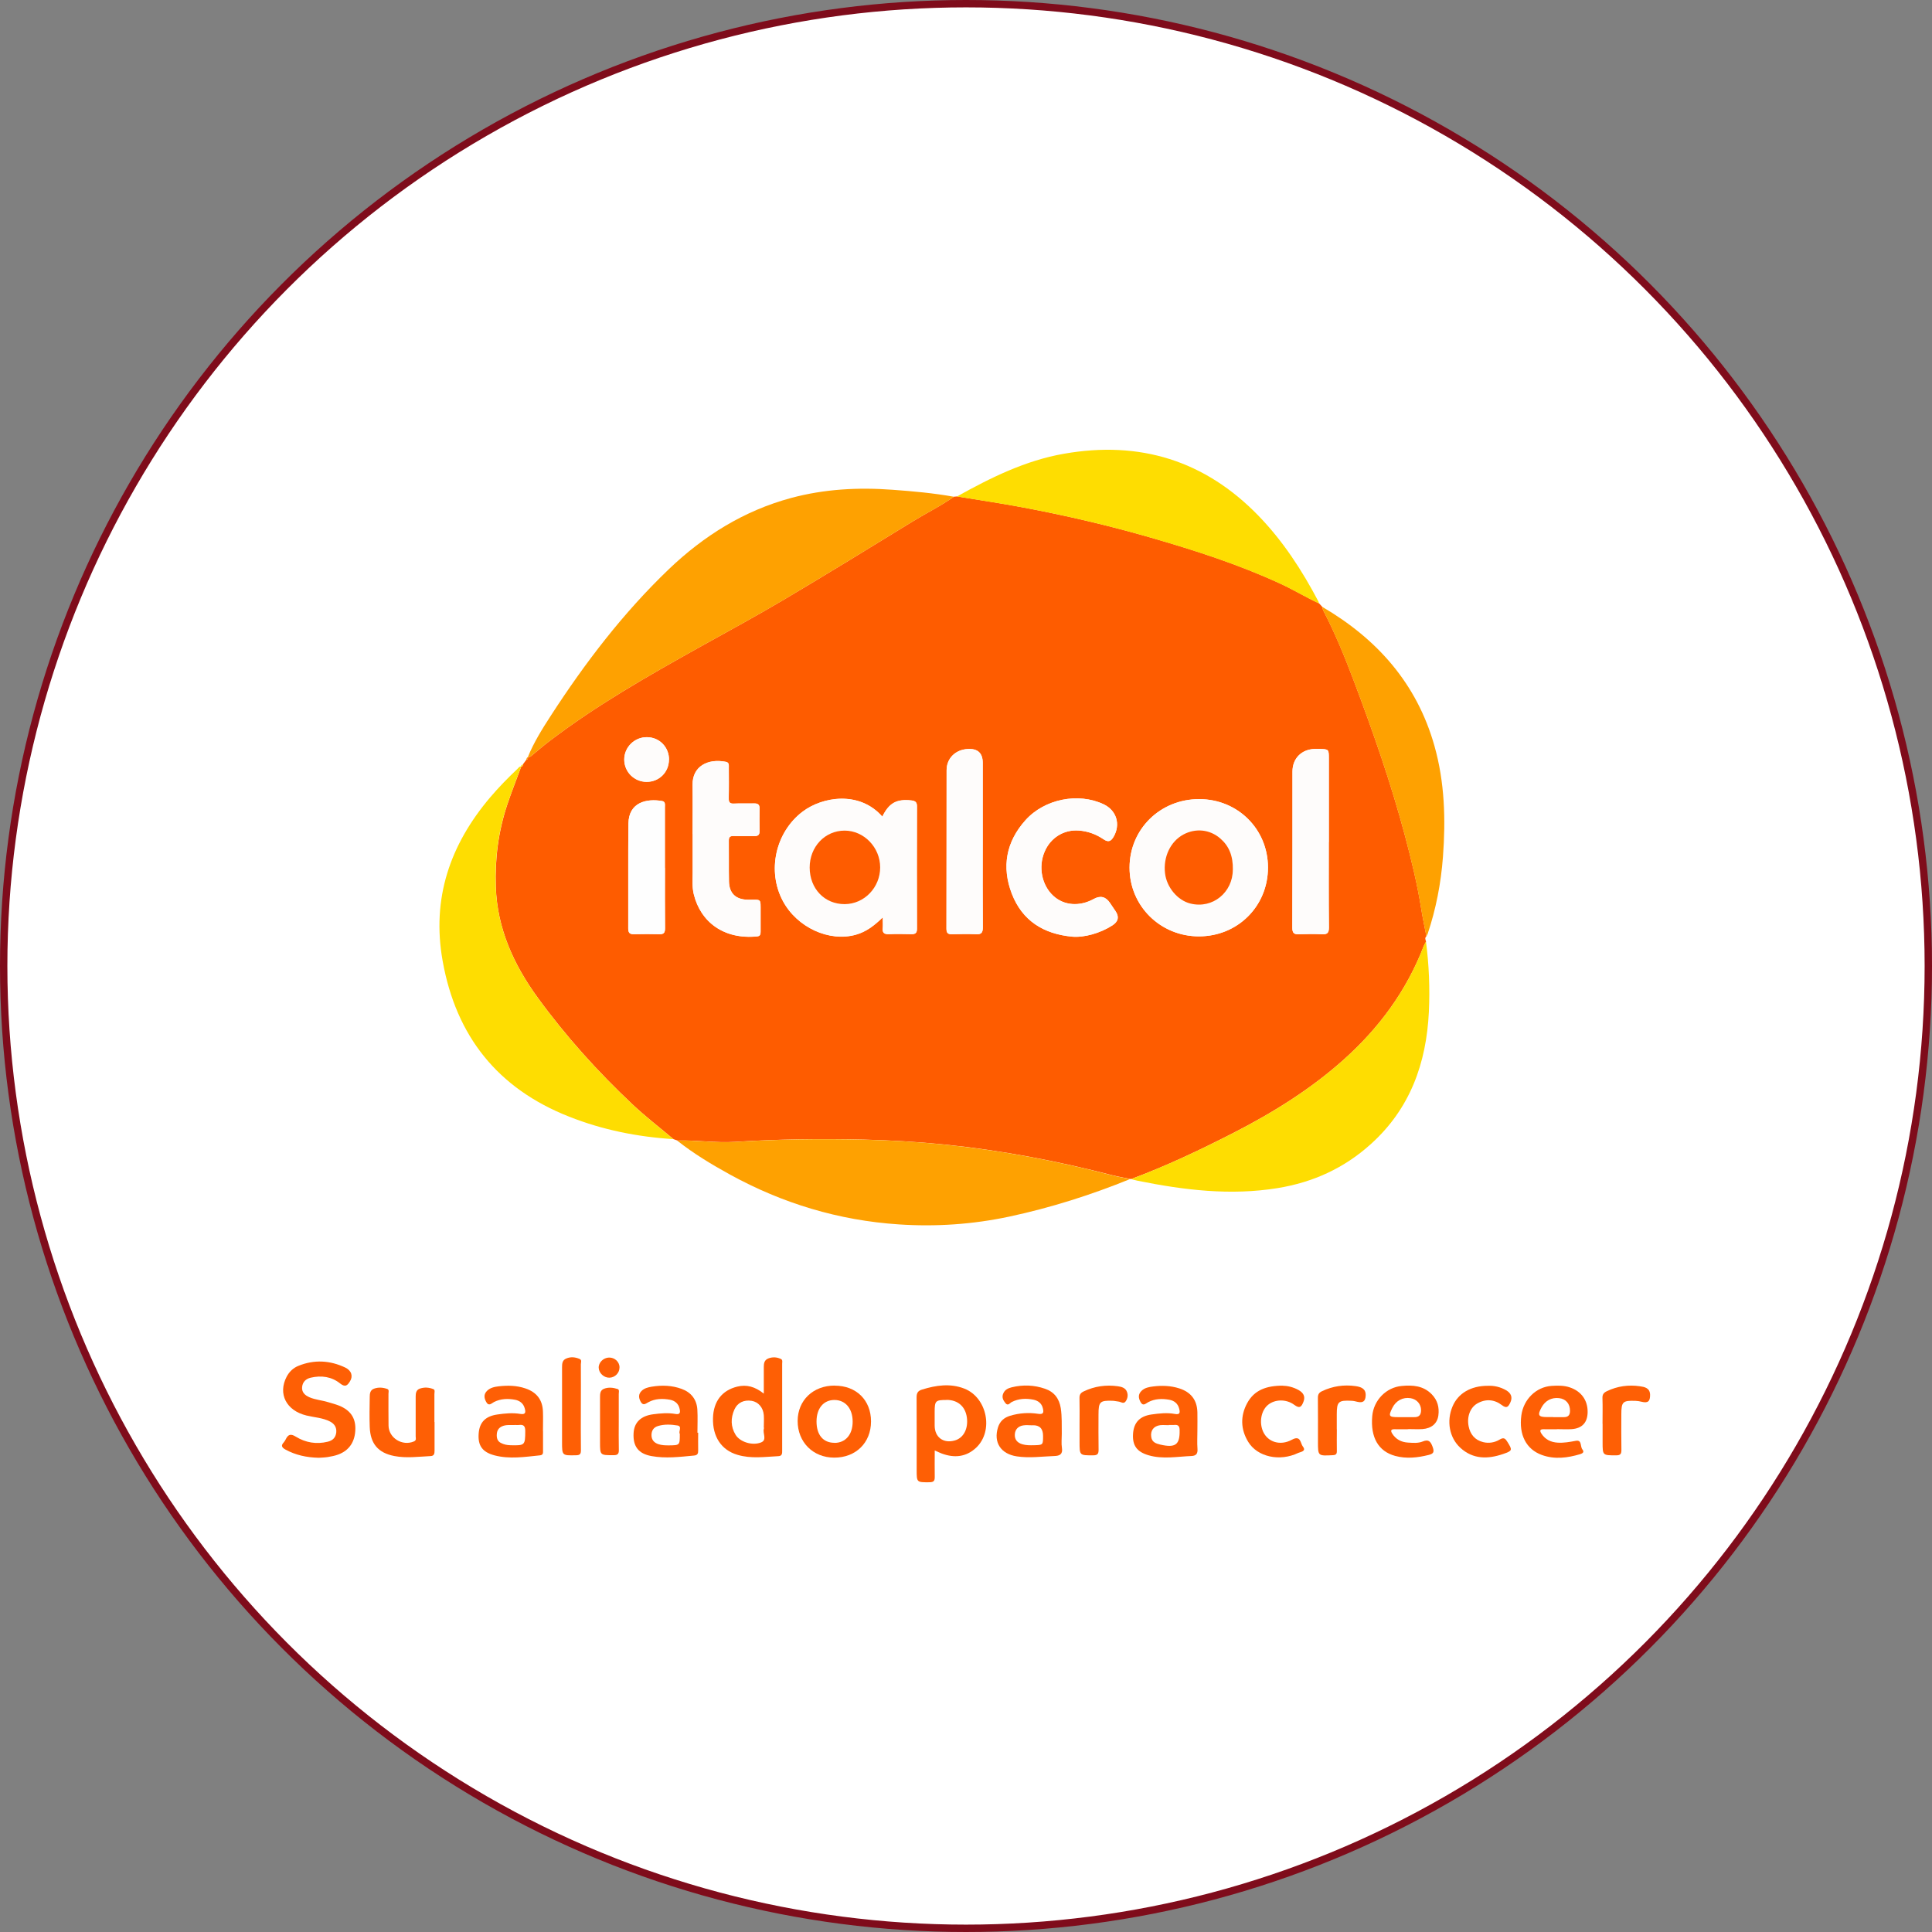 <?xml version="1.0" encoding="UTF-8"?><svg id="Capa_1" xmlns="http://www.w3.org/2000/svg" viewBox="0 0 262 262"><rect x="0" y="0" width="262" height="262" fill="#808080" stroke="none"/><defs><style>.cls-1{fill:#fefcfb;}.cls-1,.cls-2,.cls-3,.cls-4,.cls-5,.cls-6{stroke-width:0px;}.cls-7{fill:#fff;stroke:#7f0c1b;stroke-miterlimit:10;}.cls-2{fill:#fea101;}.cls-3{fill:#fe5f05;}.cls-4{fill:#fe5c00;}.cls-5{fill:#fefefe;}.cls-6{fill:#fedd01;}</style></defs><circle class="cls-7" cx="131" cy="131" r="130.5"/><path class="cls-4" d="M70.9,103.67c.16-.21.31-.42.47-.63.21-.05.26-.19.23-.38,0,0-.01,0-.01,0,.28.06.45-.14.63-.29.73-.6,1.44-1.22,2.19-1.79,6.44-4.93,13.47-8.92,20.53-12.86,3.78-2.11,7.6-4.17,11.33-6.38,5.88-3.49,11.7-7.06,17.52-10.64,1.84-1.13,3.79-2.08,5.56-3.34.15-.01.29-.03.44-.04,2.95.48,5.9.91,8.84,1.47,5.91,1.11,11.76,2.47,17.53,4.14,5.96,1.72,11.85,3.62,17.5,6.23,1.78.82,3.45,1.84,5.22,2.66.14.15.28.3.42.46.05.17.08.36.16.52,1.62,3.12,2.94,6.36,4.18,9.65,2.6,6.9,5.03,13.86,6.92,20.99.85,3.23,1.65,6.48,2.17,9.78.2,1.26.47,2.5.71,3.75-.27.22-.12.48-.05.72-.11.21-.24.42-.33.64-2.32,6.03-6.04,11.07-10.82,15.35-4.51,4.04-9.62,7.21-14.99,9.96-4.51,2.31-9.09,4.48-13.85,6.25h-.06s-.06-.01-.06-.01c-.81-.17-1.62-.3-2.41-.5-7.52-1.95-15.13-3.4-22.87-4.18-3.61-.36-7.23-.57-10.85-.66-5.83-.14-11.67-.06-17.5.31-2.6.16-5.19-.26-7.78-.18-.18-.06-.36-.13-.54-.19-1.84-1.55-3.76-3.03-5.52-4.68-4.73-4.45-9.07-9.26-12.89-14.51-3.26-4.48-5.49-9.37-5.68-15.02-.13-3.82.35-7.56,1.56-11.18.58-1.73,1.26-3.43,1.89-5.14,0,0,0,.02,0,.02.18-.02.21-.15.23-.3ZM119.66,110.74c-3.1-3.54-8.12-2.72-10.82-.68-3.68,2.79-4.85,8.05-2.67,12.12,1.92,3.58,6.28,5.59,9.91,4.56,1.37-.39,2.48-1.22,3.63-2.35,0,.63.04,1.05,0,1.46-.07.66.22.85.84.82,1.01-.04,2.02-.03,3.03,0,.52.01.78-.13.77-.72-.02-5.54-.02-11.08,0-16.62,0-.56-.24-.73-.75-.79-2.01-.22-3.02.33-3.94,2.18ZM162.59,126.98c5.26,0,9.37-4.1,9.36-9.34,0-5.2-4.1-9.27-9.33-9.27-5.28,0-9.43,4.08-9.44,9.28-.01,5.19,4.17,9.34,9.41,9.33ZM145.38,127.02c1.63.15,3.82-.46,5.48-1.53q1.2-.78.42-1.93c-.26-.38-.51-.76-.77-1.14q-.85-1.25-2.18-.51c-1.92,1.06-4.03.9-5.47-.41-1.58-1.44-2.08-3.93-1.2-5.99.8-1.9,2.61-3.04,4.66-2.88,1.21.09,2.33.5,3.33,1.18.66.45,1.01.29,1.38-.35.96-1.67.39-3.56-1.36-4.39-3.44-1.63-8.02-.73-10.6,2.16-2.63,2.93-3.25,6.34-1.85,9.97,1.42,3.67,4.32,5.46,8.17,5.82ZM93.93,113.11c0,1.74,0,3.49,0,5.23,0,.98-.09,1.97.15,2.92.92,3.78,4.1,6.17,8.6,5.72.44-.04.45-.33.46-.65,0-.89,0-1.77,0-2.66,0-1.9.16-1.64-1.68-1.66-1.67-.01-2.58-.85-2.61-2.5-.03-1.83,0-3.67-.02-5.51,0-.48.15-.64.63-.63.95.03,1.9,0,2.84.01.51,0,.71-.19.7-.71-.02-1.01-.02-2.02,0-3.03.01-.52-.22-.7-.72-.69-.92.02-1.84-.03-2.75.02-.57.03-.73-.18-.71-.73.04-1.38.01-2.75.01-4.13,0-.33.07-.71-.39-.8-2.48-.5-4.56.64-4.52,3.09.03,2.23,0,4.47,0,6.7ZM133.27,114.19c0-3.58,0-7.16,0-10.74q0-2.01-2.06-1.88c-1.66.1-2.84,1.27-2.84,2.88-.01,7.16,0,14.32-.02,21.48,0,.64.24.78.8.76,1.07-.03,2.14-.05,3.21,0,.75.04.93-.24.92-.95-.03-3.85-.01-7.71-.01-11.56ZM180.2,114.2c0-3.8,0-7.59,0-11.39,0-1.19-.02-1.21-1.22-1.25-.24,0-.49,0-.73,0-1.77.07-2.98,1.3-2.98,3.06,0,7.07,0,14.14-.02,21.21,0,.72.26.88.91.86,1.04-.04,2.08-.05,3.12,0,.72.04.94-.19.93-.93-.04-3.86-.02-7.71-.02-11.57ZM90.17,117.71c0-2.75,0-5.51,0-8.26,0-.33.09-.73-.37-.82-2.1-.37-4.53.16-4.57,3.05-.06,4.74,0,9.49-.03,14.23,0,.62.24.79.82.78,1.13-.03,2.27-.03,3.4,0,.61.02.77-.21.77-.81-.03-2.72-.01-5.45-.01-8.17ZM90.72,103.03c.01-1.7-1.28-3.04-2.97-3.06-1.7-.02-3.11,1.36-3.1,3.05.01,1.67,1.36,3.01,3.04,3.01,1.69,0,3.01-1.31,3.02-3Z"/><path class="cls-2" d="M129.34,67.37c-1.76,1.26-3.71,2.21-5.56,3.34-5.82,3.58-11.64,7.15-17.52,10.64-3.73,2.21-7.54,4.27-11.33,6.38-7.06,3.94-14.09,7.93-20.53,12.86-.75.57-1.47,1.19-2.19,1.79-.19.16-.35.35-.63.29.81-1.99,1.94-3.8,3.1-5.59,4.65-7.18,9.82-13.95,16.01-19.88,4.74-4.53,10.18-7.94,16.59-9.67,4.54-1.22,9.14-1.46,13.8-1.11,2.76.2,5.52.45,8.25.94Z"/><path class="cls-2" d="M91.85,154.68c2.6-.08,5.19.34,7.78.18,5.83-.37,11.67-.45,17.5-.31,3.62.09,7.24.29,10.85.66,7.74.78,15.35,2.23,22.87,4.18.79.21,1.61.34,2.41.5-5.31,2.16-10.76,3.89-16.37,5.09-4.96,1.06-9.99,1.4-15.03,1.06-8.11-.54-15.74-2.84-22.87-6.76-2.49-1.37-4.92-2.83-7.15-4.6Z"/><path class="cls-6" d="M70.68,103.95c-.63,1.71-1.31,3.41-1.89,5.14-1.22,3.63-1.7,7.36-1.56,11.18.19,5.65,2.42,10.53,5.68,15.02,3.82,5.25,8.16,10.07,12.89,14.51,1.75,1.65,3.67,3.12,5.52,4.68-4.87-.31-9.6-1.25-14.14-3.05-9.68-3.81-15.33-10.91-17.15-21.1-1.52-8.48.99-15.77,6.46-22.22,1.15-1.35,2.39-2.62,3.68-3.84.15-.14.25-.36.52-.33Z"/><path class="cls-6" d="M153.39,159.9c4.76-1.78,9.33-3.94,13.85-6.25,5.37-2.75,10.48-5.92,14.99-9.96,4.78-4.28,8.51-9.32,10.82-15.35.09-.22.22-.43.33-.64.41,3.16.54,6.34.39,9.52-.34,6.97-2.54,13.13-7.87,17.93-3.62,3.27-7.85,5.19-12.64,5.97-6.4,1.04-12.71.27-18.99-1-.3-.06-.59-.14-.89-.21Z"/><path class="cls-6" d="M178.86,81.83c-1.77-.82-3.44-1.84-5.22-2.66-5.65-2.61-11.54-4.5-17.5-6.23-5.77-1.67-11.62-3.04-17.53-4.14-2.93-.55-5.89-.98-8.84-1.47,4.6-2.56,9.3-4.89,14.53-5.8,10.25-1.8,19.1.91,26.38,8.43,3.32,3.43,5.9,7.4,8.11,11.61.04.08.04.17.06.26Z"/><path class="cls-2" d="M193.43,126.97c-.24-1.25-.51-2.49-.71-3.75-.53-3.31-1.32-6.55-2.17-9.78-1.89-7.14-4.32-14.09-6.92-20.99-1.24-3.28-2.57-6.53-4.18-9.65-.08-.16-.11-.34-.16-.52,7.46,4.36,12.84,10.4,15.23,18.85,1.4,4.94,1.54,9.98,1.16,15.07-.27,3.57-.94,7.06-2.08,10.46-.04.11-.11.21-.17.31Z"/><path class="cls-3" d="M103.58,188.99c0-1.35,0-2.5,0-3.65,0-.49.09-.91.61-1.12.57-.22,1.14-.19,1.69.06.29.13.19.42.19.65,0,3.92,0,7.83,0,11.75,0,.38.03.77-.51.79-1.85.09-3.71.37-5.55-.18-2.18-.64-3.39-2.46-3.32-4.98.06-2.26,1.21-3.76,3.29-4.27,1.27-.31,2.41,0,3.6.95ZM103.58,193.56h0c0-.55.04-1.1,0-1.65-.08-1.04-.75-1.79-1.64-1.94-1.05-.17-1.93.24-2.35,1.18-.51,1.15-.51,2.32.16,3.42.58.96,2.24,1.52,3.46,1.04.86-.34.18-1.25.38-1.86.02-.06,0-.12,0-.18Z"/><path class="cls-3" d="M43.23,197.69c-1.69-.04-3.16-.37-4.53-1.12-.48-.27-.63-.53-.22-.97.1-.11.18-.25.25-.38.33-.68.66-.85,1.41-.38,1.3.8,2.78,1.05,4.31.67.67-.16,1.07-.56,1.15-1.25.07-.69-.25-1.18-.85-1.49-.99-.51-2.11-.55-3.18-.81-2.75-.66-3.91-2.94-2.7-5.26.36-.68.89-1.19,1.58-1.47,2.15-.88,4.3-.76,6.38.23.85.41,1.07,1.18.62,1.88-.33.52-.61.84-1.33.27-1.14-.92-2.54-1.12-3.99-.78-.67.16-1.09.59-1.16,1.26-.07.7.37,1.12.98,1.39.82.35,1.71.41,2.56.67.49.15,1,.28,1.48.47,1.52.62,2.22,1.64,2.2,3.14-.02,1.72-.81,2.93-2.32,3.49-.45.17-.94.26-1.42.34-.45.07-.91.08-1.22.1Z"/><path class="cls-3" d="M126.76,196.71c0,1.28-.02,2.41,0,3.54.01.52-.09.75-.69.76-1.76.01-1.76.04-1.76-1.7,0-3.27.01-6.55-.01-9.82,0-.59.18-.88.74-1.05,1.9-.59,3.83-.87,5.73-.13,3.1,1.21,4.01,5.74,1.61,8.01-1.36,1.28-2.97,1.43-4.68.79-.28-.1-.54-.24-.94-.41ZM128.39,189.85c-1.53,0-1.64.1-1.64,1.64,0,.61,0,1.22,0,1.83,0,1.59,1.19,2.47,2.74,2.02,1.18-.34,1.83-1.58,1.63-3.1-.2-1.5-1.22-2.39-2.73-2.4Z"/><path class="cls-3" d="M143.99,194.44c0,.64-.08,1.3.02,1.92.14.86-.33,1.07-1,1.09-1.7.06-3.4.31-5.12.05-2.17-.33-3.19-1.89-2.55-3.94.27-.85.85-1.33,1.65-1.57,1.24-.37,2.53-.46,3.8-.26.76.12.76-.24.63-.76-.16-.68-.66-1.03-1.28-1.16-1-.2-1.99-.16-2.94.32-.25.13-.5.58-.85.15-.31-.39-.53-.79-.29-1.33.23-.52.68-.7,1.15-.82,1.52-.37,3.04-.31,4.51.2,1.23.42,1.92,1.32,2.13,2.62.18,1.16.12,2.32.14,3.48ZM140.03,193.29c-.43,0-.86-.06-1.28.01-.67.11-1.1.54-1.13,1.24-.03.7.35,1.12,1.03,1.32.51.15,1.02.14,1.54.13,1.26-.03,1.26-.03,1.26-1.27q0-1.48-1.41-1.44Z"/><path class="cls-3" d="M94.68,194.29c0,.8-.02,1.59,0,2.39.01.43-.08.67-.58.71-1.92.18-3.83.42-5.75.07-1.77-.32-2.52-1.31-2.43-3.08.07-1.49,1-2.38,2.67-2.59,1-.13,2.01-.22,3.01-.04.66.12.66-.25.57-.67-.14-.71-.63-1.13-1.31-1.26-1-.18-2.01-.17-2.94.34-.38.21-.72.51-1.04-.08-.3-.55-.31-1.05.16-1.49.37-.34.86-.46,1.34-.54,1.38-.23,2.75-.18,4.06.3,1.29.47,2.05,1.44,2.13,2.82.06,1.04.01,2.08.01,3.12h.07ZM92.19,194.44c-.22-.28.37-1.02-.32-1.13-.86-.14-1.76-.19-2.63.07-.61.18-.89.63-.89,1.24,0,.63.34,1.02.92,1.22.47.16.96.17,1.45.17,1.47-.02,1.47-.01,1.47-1.56Z"/><path class="cls-3" d="M113.2,187.91c2.93,0,4.92,1.97,4.92,4.85,0,2.89-2.06,4.92-4.99,4.91-2.88,0-4.97-2.11-4.96-4.98.01-2.8,2.11-4.8,5.03-4.79ZM113.17,195.67c1.5,0,2.47-1.14,2.46-2.9-.01-1.76-.98-2.91-2.47-2.92-1.48,0-2.43,1.14-2.43,2.92,0,1.82.9,2.89,2.43,2.89Z"/><path class="cls-3" d="M162.38,193.98c0,.83-.05,1.66.01,2.48.05.65-.15.96-.81.99-1.94.08-3.9.46-5.82-.1-1.58-.46-2.2-1.32-2.11-2.87.09-1.55.89-2.43,2.5-2.66,1.06-.15,2.13-.27,3.19-.07.7.13.7-.22.57-.72-.18-.71-.68-1.09-1.35-1.21-.97-.17-1.94-.15-2.85.33-.34.18-.7.61-1.04-.02-.29-.53-.35-1.03.12-1.5.44-.44,1.03-.54,1.59-.61,1.19-.15,2.38-.11,3.54.26,1.59.51,2.42,1.58,2.46,3.24.02.83,0,1.65,0,2.48h0ZM158.51,193.25s0,.01,0,.02c-.4,0-.8-.04-1.18,0-.89.12-1.34.74-1.21,1.6.1.71.64.89,1.22,1.03,2.06.48,2.67.02,2.63-1.93,0-.55-.17-.79-.73-.73-.24.02-.49,0-.73,0Z"/><path class="cls-3" d="M73.64,194.04c0,.89,0,1.77,0,2.66,0,.3.05.61-.41.66-2.06.21-4.13.54-6.18,0-1.64-.44-2.25-1.32-2.14-2.92.1-1.55.91-2.39,2.54-2.62,1.03-.15,2.07-.25,3.1-.08.75.13.76-.24.6-.78-.19-.67-.69-1.02-1.31-1.14-.97-.18-1.94-.15-2.85.31-.33.17-.7.63-1.05,0-.29-.52-.37-1.03.09-1.5.44-.45,1.03-.56,1.59-.63,1.22-.14,2.44-.12,3.62.28,1.55.52,2.35,1.57,2.39,3.19.03.86,0,1.71,0,2.57h0ZM69.78,193.25c-.57.02-1.16-.07-1.71.18-.47.22-.67.58-.7,1.08-.03.49.08.92.54,1.16.41.22.85.31,1.31.32,1.97.05,2,0,2.01-1.92,0-.63-.18-.91-.82-.83-.21.03-.43,0-.64,0Z"/><path class="cls-3" d="M190.97,193.82c-.61,0-1.22.02-1.83,0-.52-.02-.59.19-.34.59.49.78,1.24,1.17,2.14,1.22.67.04,1.36.11,2-.15.8-.33,1.07,0,1.34.73.25.69.14.93-.55,1.1-1.5.37-3,.54-4.52.13-2.29-.62-3.37-2.51-3.12-5.39.18-2.15,1.88-3.91,4-4.1,1.49-.14,2.93-.04,4.07,1.13.79.81,1.04,1.78.9,2.86-.14,1.1-.93,1.77-2.16,1.86-.64.04-1.28,0-1.92,0,0,0,0,.01,0,.02ZM190.4,192.18c.46,0,.92-.01,1.37,0,.65.02.94-.29.94-.94,0-.83-.57-1.49-1.42-1.63-1.04-.17-1.98.33-2.47,1.31-.56,1.12-.47,1.26.76,1.26.27,0,.55,0,.82,0Z"/><path class="cls-3" d="M211.19,193.82c-.61,0-1.22.02-1.83,0-.55-.02-.57.21-.33.59.52.81,1.29,1.18,2.23,1.23.83.05,1.63-.1,2.44-.25.86-.16.57.78.89,1.17.29.36.04.53-.3.64-1.72.51-3.46.74-5.2.11-2.12-.77-3.13-2.73-2.78-5.36.29-2.18,2-3.87,4.11-4.01.82-.05,1.65-.07,2.45.2,1.56.52,2.45,1.74,2.43,3.37-.02,1.41-.75,2.2-2.18,2.3-.64.04-1.28,0-1.93,0,0,0,0,.01,0,.02ZM210.63,192.18c.49,0,.98,0,1.46,0,.56,0,.82-.27.82-.85.01-.95-.55-1.63-1.5-1.73-1.01-.11-1.85.34-2.35,1.24-.59,1.08-.45,1.33.74,1.33.27,0,.55,0,.82,0Z"/><path class="cls-3" d="M58.93,192.85c0,1.28-.01,2.57,0,3.85,0,.41-.04.74-.54.76-1.64.08-3.29.31-4.93-.01-2.18-.43-3.24-1.66-3.32-3.95-.05-1.34-.02-2.69,0-4.04,0-.46.05-.95.58-1.14.6-.22,1.22-.17,1.8.04.28.1.16.43.16.66,0,1.44-.01,2.87.01,4.31.03,1.68,1.86,2.81,3.43,2.15.39-.16.25-.45.25-.69.01-1.8.01-3.61,0-5.41,0-.46.07-.88.54-1.06.63-.23,1.28-.18,1.88.07.23.09.12.45.12.68,0,1.25,0,2.51,0,3.76Z"/><path class="cls-3" d="M201.78,187.93c.82-.04,1.68.15,2.46.6.66.38.93.94.56,1.7-.27.56-.49.81-1.14.31-1.03-.78-2.21-.87-3.35-.2-.95.56-1.4,1.8-1.15,3.07.22,1.11.85,1.88,1.98,2.16.78.19,1.57.05,2.21-.34.62-.38.81-.11,1.1.35.66,1.07.66,1.16-.59,1.59-2.08.72-4.1.75-5.83-.84-1.49-1.37-1.88-3.62-1.06-5.58.74-1.79,2.49-2.83,4.81-2.82Z"/><path class="cls-3" d="M174.02,187.93c.49-.01,1.33.15,2.09.58.61.35.95.84.65,1.59-.25.64-.48.98-1.23.42-1.11-.83-2.65-.77-3.58,0-.93.77-1.22,2.37-.66,3.62.64,1.42,2.32,1.97,3.91,1.1,1.21-.66,1.14.49,1.48.92.52.66-.31.73-.62.87-2.52,1.21-5.54.55-6.79-1.5-1.03-1.69-1.08-3.5-.15-5.23.95-1.77,2.58-2.4,4.89-2.39Z"/><path class="cls-3" d="M78.77,190.88c0,1.93-.02,3.85.01,5.78,0,.51-.12.68-.66.69-1.9.04-1.9.06-1.9-1.82,0-3.36,0-6.73,0-10.09,0-.51.02-.99.59-1.22.6-.25,1.2-.18,1.78.06.35.15.18.48.18.73.02,1.96,0,3.91,0,5.87Z"/><path class="cls-3" d="M217.32,193.08c0-1.16.03-2.32-.01-3.48-.02-.52.19-.75.62-.95,1.42-.68,2.92-.88,4.45-.66.63.09,1.37.22,1.39,1.16.01.9-.3,1.16-1.17.94-.26-.07-.54-.11-.81-.12-1.73-.06-1.92.12-1.92,1.84,0,1.59-.02,3.18.01,4.76.01.56-.09.8-.73.79-1.82,0-1.82.02-1.82-1.8,0-.82,0-1.65,0-2.47Z"/><path class="cls-3" d="M181.29,193.83c0,.98-.02,1.96,0,2.93.01.44-.13.56-.57.58-1.99.1-1.99.12-1.99-1.82,0-1.99.01-3.97-.01-5.96,0-.46.14-.7.56-.9,1.45-.69,2.97-.91,4.54-.69.68.1,1.42.3,1.38,1.27-.03.79-.37,1.04-1.13.86-.26-.07-.53-.13-.8-.14-1.77-.09-1.99.12-1.99,1.85,0,.67,0,1.34,0,2.02Z"/><path class="cls-3" d="M146.4,193.08c0-1.16.02-2.32-.01-3.48-.01-.47.15-.71.57-.91,1.48-.71,3.03-.92,4.63-.7.48.07,1.05.2,1.25.79.15.43.08.84-.16,1.22-.29.46-.65.11-.98.07-.27-.03-.54-.1-.81-.11-1.72-.06-1.92.13-1.92,1.84,0,1.59-.02,3.18.01,4.77.01.58-.13.79-.75.79-1.83,0-1.83.02-1.83-1.8,0-.82,0-1.65,0-2.47Z"/><path class="cls-3" d="M83.91,192.8c0,1.25-.02,2.5.01,3.75.02.56-.09.8-.73.79-1.82,0-1.82.02-1.82-1.8,0-2.01,0-4.03,0-6.04,0-.47.01-.95.52-1.16.62-.25,1.27-.17,1.88.03.25.09.14.44.14.67,0,1.25,0,2.5,0,3.75Z"/><path class="cls-3" d="M84.01,185.42c.02.75-.6,1.39-1.36,1.41-.74.02-1.43-.61-1.46-1.34-.03-.71.63-1.37,1.39-1.39.78-.02,1.42.57,1.44,1.33Z"/><path class="cls-6" d="M70.9,103.67c-.02.14-.05.28-.23.3-.03-.18.08-.25.23-.3Z"/><path class="cls-2" d="M71.59,102.67c.03.19-.02.33-.23.38.04-.15.06-.31.23-.38Z"/><path class="cls-1" d="M119.66,110.74c.91-1.86,1.93-2.4,3.94-2.18.52.06.76.23.75.79-.01,5.54-.02,11.08,0,16.62,0,.59-.25.73-.77.72-1.01-.02-2.02-.04-3.03,0-.62.02-.91-.16-.84-.82.04-.41,0-.83,0-1.46-1.15,1.13-2.25,1.96-3.63,2.35-3.63,1.03-7.99-.98-9.91-4.56-2.18-4.07-1.01-9.33,2.67-12.12,2.69-2.05,7.72-2.86,10.82.68ZM119.36,117.63c0-2.72-2.2-4.99-4.82-4.99-2.67,0-4.74,2.19-4.74,5.01,0,2.87,2.02,4.98,4.75,4.96,2.65-.01,4.82-2.26,4.81-4.98Z"/><path class="cls-1" d="M162.59,126.98c-5.24,0-9.42-4.14-9.41-9.33.01-5.21,4.16-9.29,9.44-9.28,5.23,0,9.33,4.08,9.33,9.27,0,5.24-4.1,9.34-9.36,9.34ZM167.18,117.96c.03-1.89-.52-3.22-1.69-4.24-1.44-1.25-3.38-1.44-5.04-.54-1.74.94-2.72,3.04-2.47,5.24.22,1.91,1.71,3.68,3.44,4.11,3.05.76,5.76-1.55,5.75-4.57Z"/><path class="cls-1" d="M145.38,127.02c-3.85-.36-6.75-2.14-8.17-5.82-1.4-3.64-.78-7.04,1.85-9.97,2.59-2.88,7.17-3.78,10.6-2.16,1.75.83,2.32,2.72,1.36,4.39-.37.64-.72.8-1.38.35-1-.68-2.12-1.09-3.33-1.18-2.05-.16-3.86.98-4.66,2.88-.88,2.07-.38,4.55,1.2,5.99,1.43,1.31,3.55,1.47,5.47.41q1.33-.74,2.18.51c.26.38.51.76.77,1.14q.79,1.15-.42,1.93c-1.66,1.07-3.85,1.68-5.48,1.53Z"/><path class="cls-1" d="M93.93,113.11c0-2.23.02-4.47,0-6.7-.03-2.45,2.04-3.59,4.52-3.09.46.09.39.47.39.8,0,1.38.02,2.75-.01,4.13-.01.55.14.76.71.73.92-.04,1.84,0,2.75-.02.5-.01.73.17.72.69-.02,1.01-.02,2.02,0,3.03.01.51-.19.72-.7.71-.95-.02-1.9.02-2.84-.01-.48-.01-.64.15-.63.63.02,1.83-.02,3.67.02,5.51.03,1.65.94,2.49,2.61,2.5,1.83.01,1.67-.24,1.68,1.66,0,.89,0,1.77,0,2.66,0,.32-.02.6-.46.65-4.5.45-7.68-1.93-8.6-5.72-.23-.96-.15-1.95-.15-2.92,0-1.74,0-3.49,0-5.23Z"/><path class="cls-1" d="M133.27,114.19c0,3.85-.02,7.71.01,11.56,0,.71-.18.99-.92.95-1.07-.06-2.14-.03-3.21,0-.56.01-.81-.12-.8-.76.02-7.16,0-14.32.02-21.48,0-1.61,1.19-2.78,2.84-2.88q2.06-.13,2.06,1.88c0,3.58,0,7.16,0,10.74Z"/><path class="cls-1" d="M180.2,114.2c0,3.86-.02,7.71.02,11.57,0,.74-.22.96-.93.93-1.04-.05-2.08-.04-3.12,0-.65.03-.91-.13-.91-.86.03-7.07.01-14.14.02-21.21,0-1.76,1.21-2.99,2.98-3.06.24-.01.49,0,.73,0,1.19.03,1.22.06,1.22,1.25,0,3.8,0,7.59,0,11.39Z"/><path class="cls-5" d="M90.17,117.71c0,2.72-.02,5.45.01,8.17,0,.59-.16.82-.77.81-1.13-.03-2.27-.03-3.4,0-.58.02-.82-.15-.82-.78.02-4.74-.03-9.49.03-14.23.04-2.89,2.46-3.42,4.57-3.05.46.08.37.49.37.82,0,2.75,0,5.51,0,8.26Z"/><path class="cls-1" d="M90.72,103.03c-.01,1.69-1.33,3-3.02,3-1.68,0-3.03-1.34-3.04-3.01-.01-1.69,1.39-3.08,3.1-3.05,1.68.02,2.98,1.36,2.97,3.06Z"/><path class="cls-4" d="M119.36,117.63c0,2.73-2.16,4.97-4.81,4.98-2.73.01-4.74-2.09-4.75-4.96,0-2.82,2.07-5.01,4.74-5.01,2.62,0,4.82,2.27,4.82,4.99Z"/><path class="cls-4" d="M167.18,117.96c0,3.02-2.7,5.33-5.75,4.57-1.74-.43-3.22-2.2-3.44-4.11-.26-2.2.73-4.29,2.47-5.24,1.66-.9,3.6-.72,5.04.54,1.17,1.02,1.72,2.34,1.69,4.24Z"/></svg>